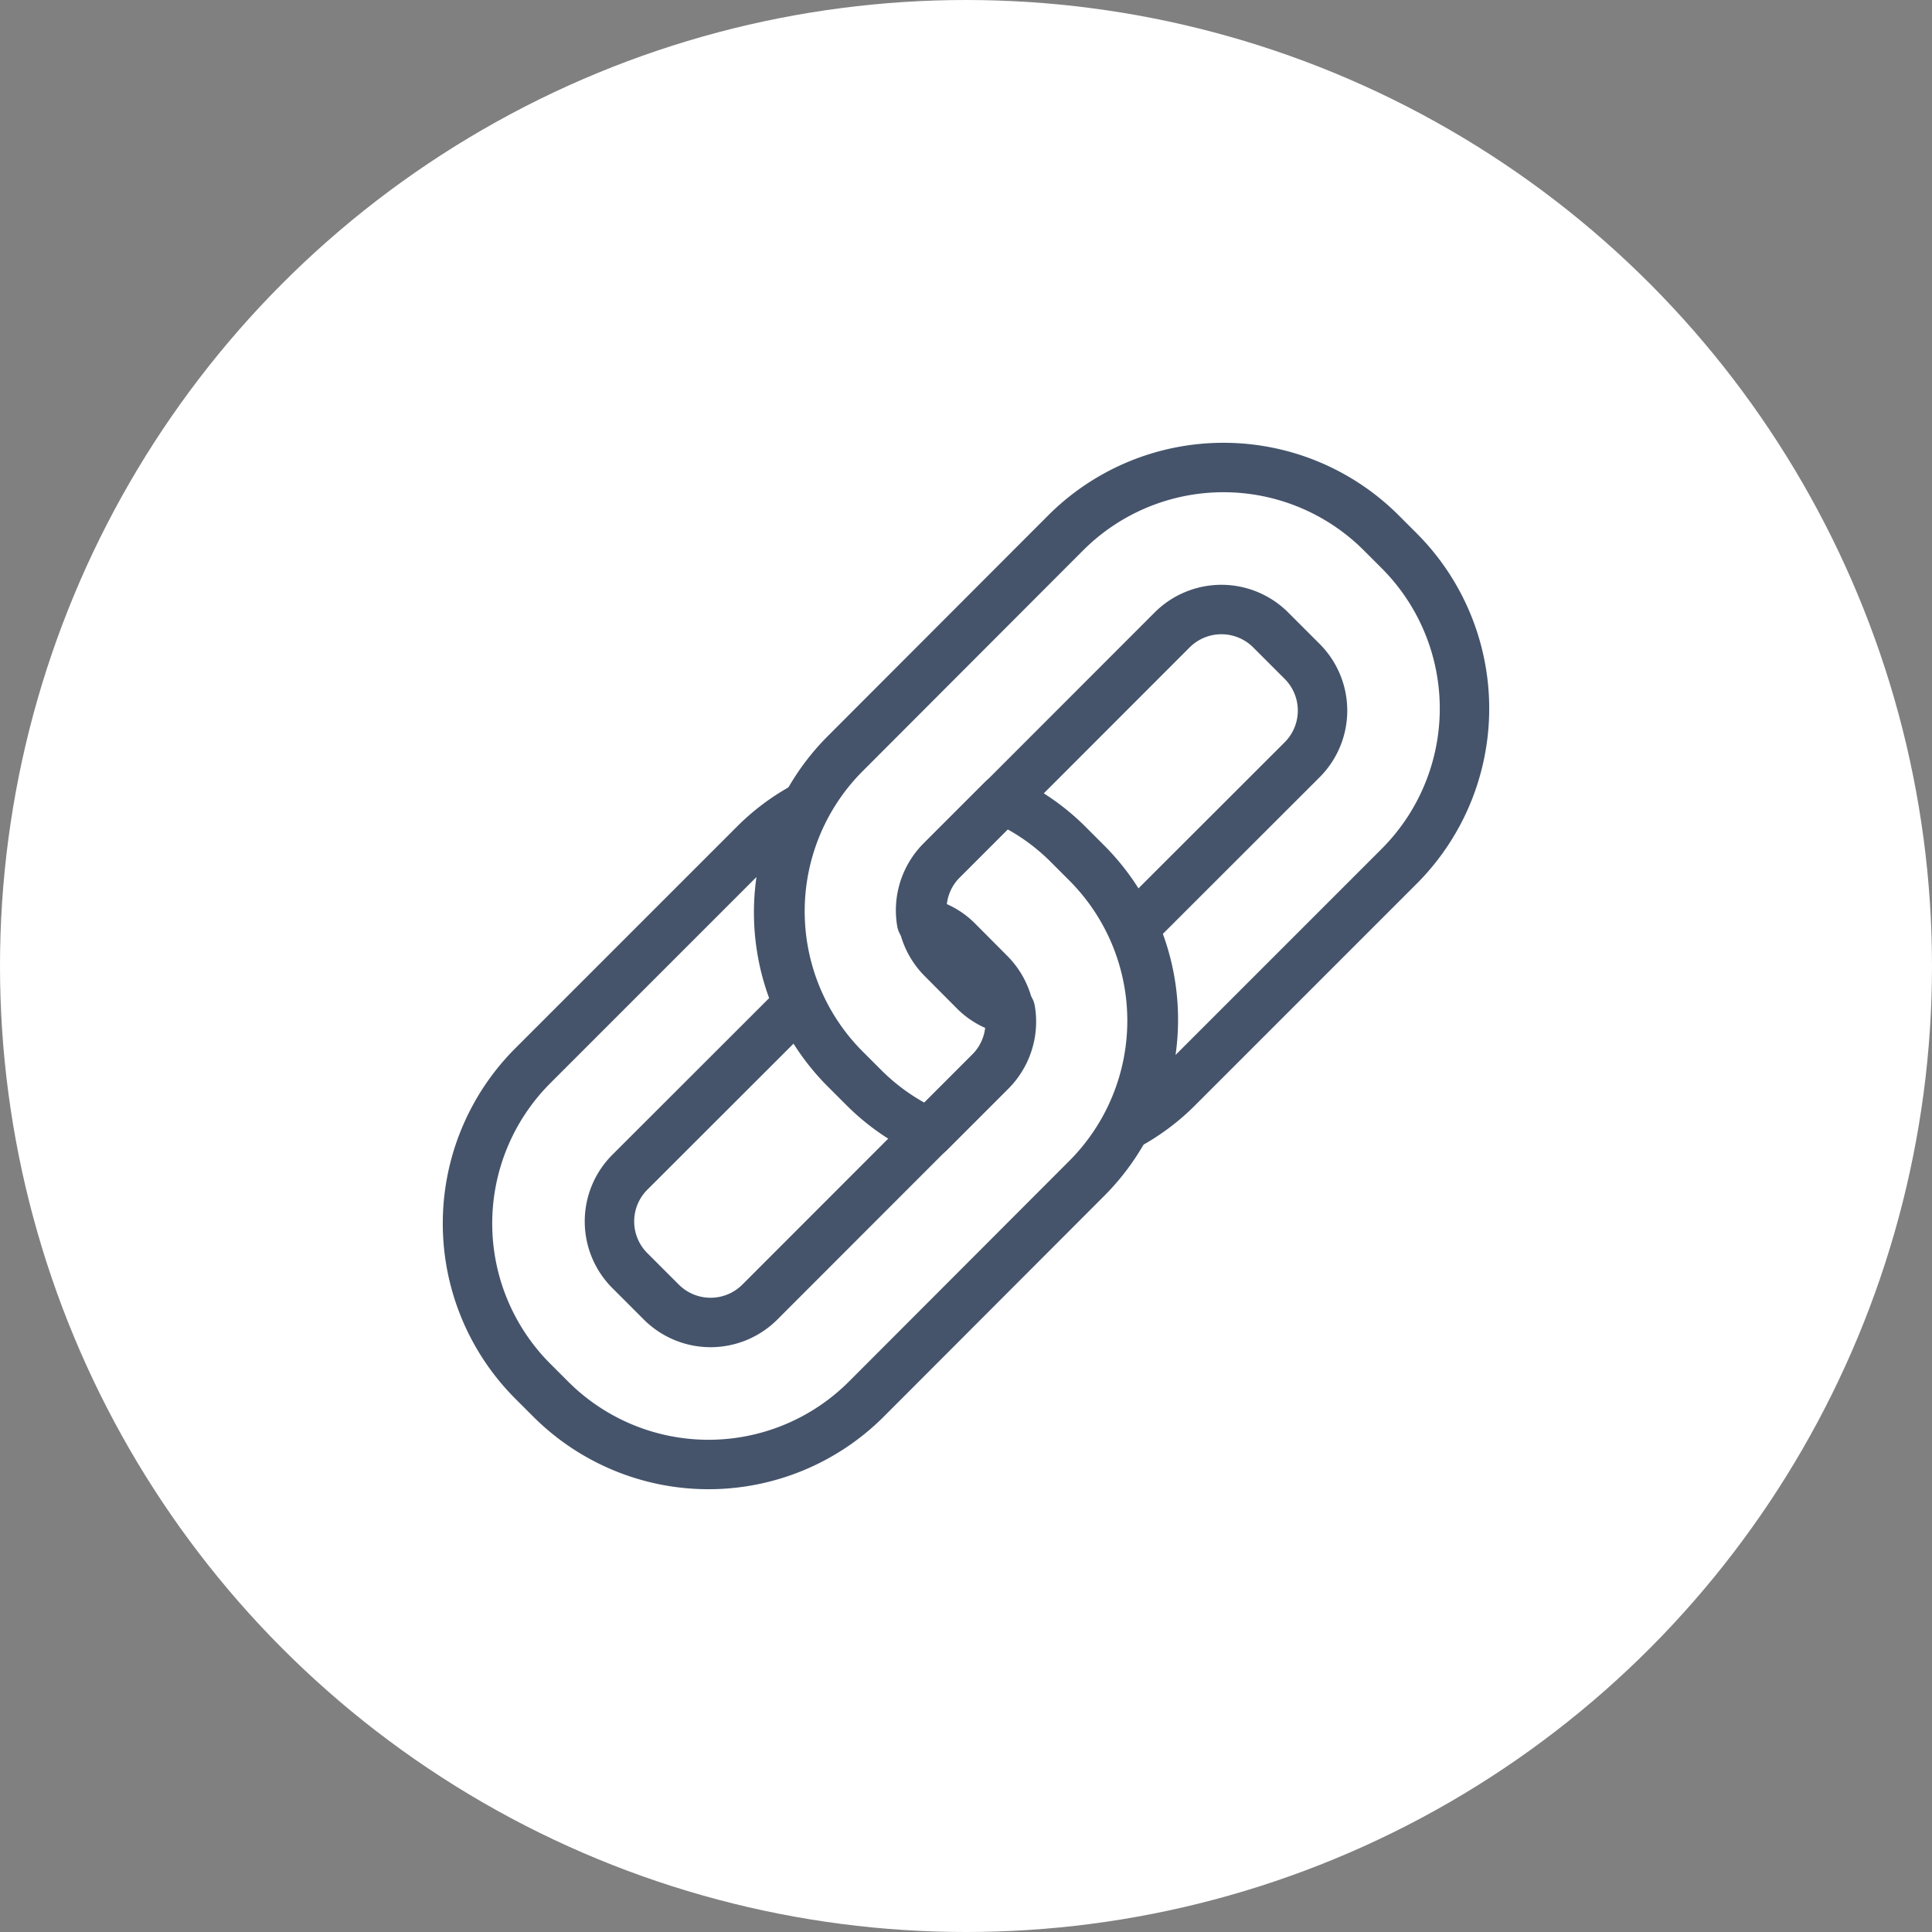 <?xml version="1.0" encoding="UTF-8"?> <svg xmlns="http://www.w3.org/2000/svg" viewBox="0 0 127 127"><rect x="0" y="0" width="127" height="127" fill="#808080" stroke="none"/><defs><style>.cls-1{fill:#fff;}.cls-2{fill:none;stroke:#45546b;stroke-linecap:round;stroke-linejoin:round;stroke-width:3.25px;}</style></defs><title>ico-connect</title><g id="Layer_2" data-name="Layer 2"><g id="Layer_1-2" data-name="Layer 1"><circle class="cls-1" cx="63.5" cy="63.5" r="63.5"></circle><path class="cls-2" d="M92,36.23,90.77,35a14.67,14.67,0,0,0-20.69,0L55.54,49.56a14.67,14.67,0,0,0,0,20.69l1.21,1.21a14.35,14.35,0,0,0,4.34,3l4.07-4.07a4.6,4.6,0,0,0,1.26-4A4.46,4.46,0,0,1,64,65.09L61.92,63a4.59,4.59,0,0,1,0-6.45L77.06,41.4a4.58,4.58,0,0,1,6.46,0l2.08,2.08a4.57,4.57,0,0,1,0,6.46L74.53,61a14.75,14.75,0,0,1-.47,13,14.24,14.24,0,0,0,3.38-2.52L92,56.92a14.67,14.67,0,0,0,0-20.69Z"></path><path class="cls-2" d="M35,90.77,36.23,92a14.67,14.67,0,0,0,20.69,0L71.46,77.44a14.67,14.67,0,0,0,0-20.69l-1.21-1.21a14.35,14.35,0,0,0-4.34-3l-4.07,4.07a4.6,4.6,0,0,0-1.26,4A4.46,4.46,0,0,1,63,61.91L65.08,64a4.59,4.59,0,0,1,0,6.45L49.94,85.6a4.58,4.58,0,0,1-6.46,0L41.4,83.52a4.57,4.57,0,0,1,0-6.46L52.47,66a14.75,14.75,0,0,1,.47-13,14.24,14.24,0,0,0-3.38,2.52L35,70.08a14.67,14.67,0,0,0,0,20.69Z"></path></g></g></svg> 